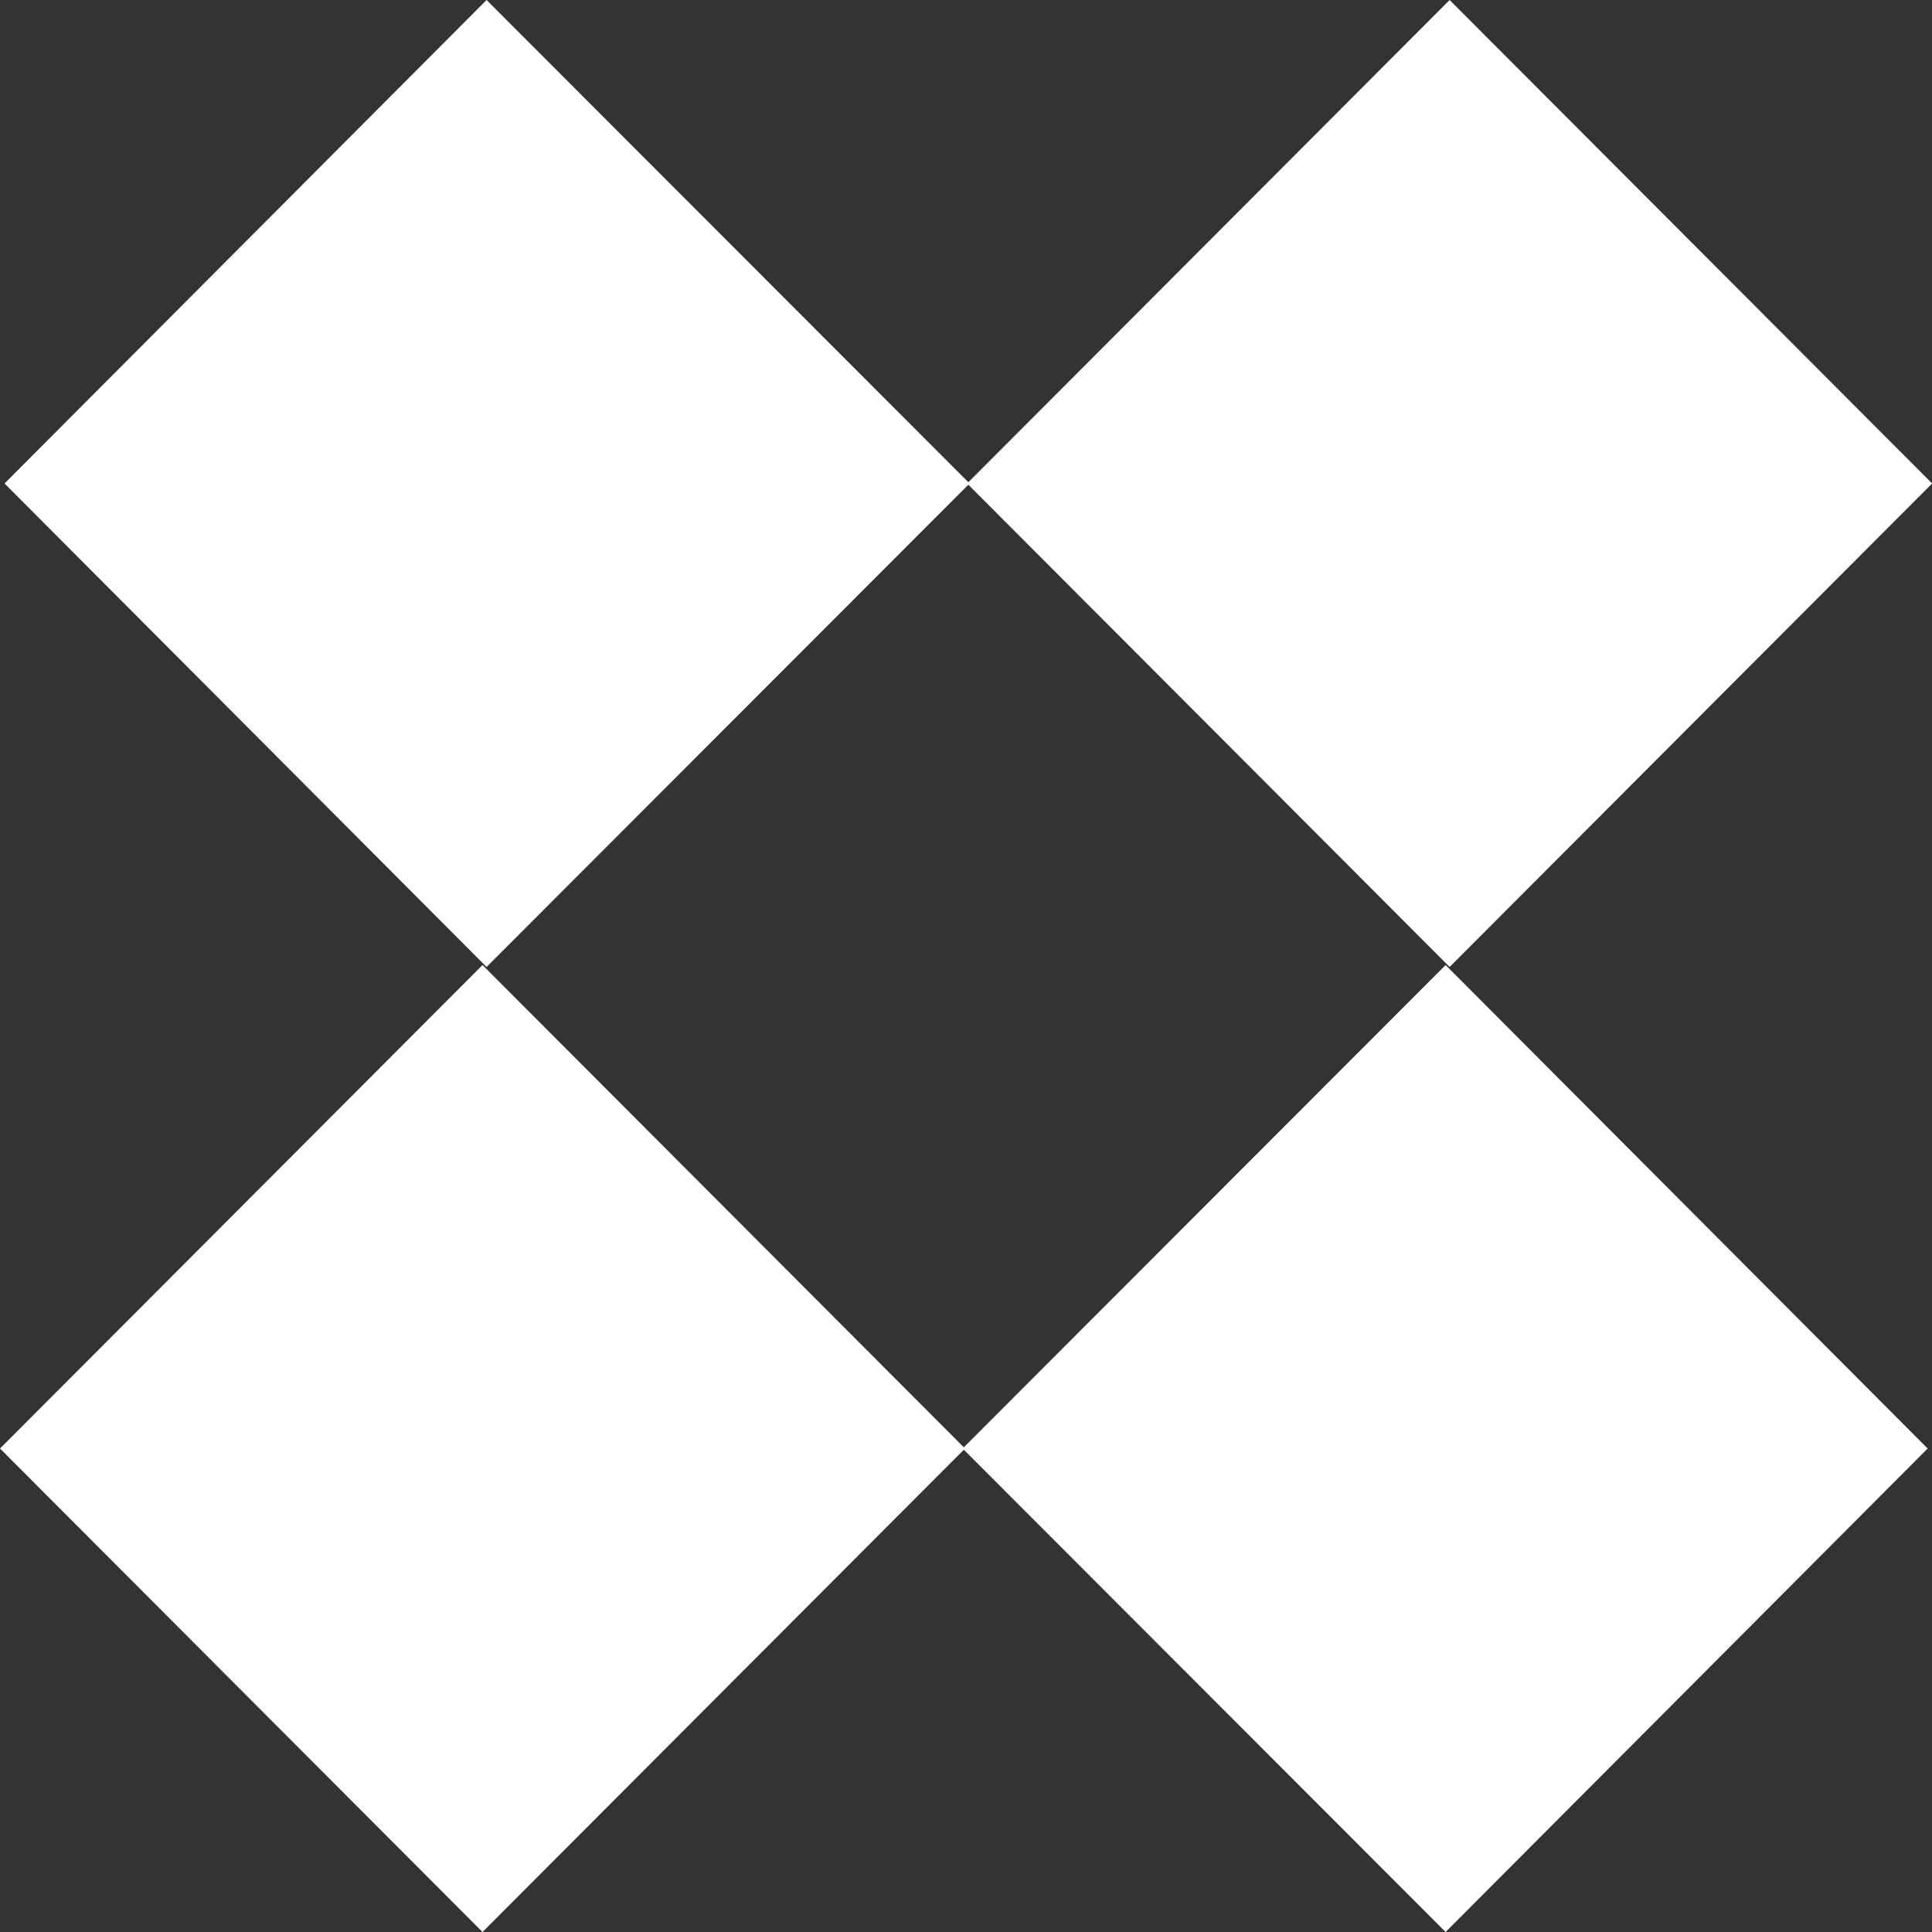<svg xmlns="http://www.w3.org/2000/svg" width="40" height="40" fill="none"><rect width="100%" height="100%" fill="#333333" stroke="none"/><path fill="#fff" d="M10.074 20.02.094 10.01 10.074 0l10 10.01-10 10.01zM29.93 40l-10-10.01 10-10.01 9.98 10.01L29.93 40z"/><path fill="#fff" d="M20.023 10.01 30.013 0l9.99 10.01-9.99 10.01-9.99-10.01zM0 29.99l9.99-10.01 9.99 10.01L9.99 40 0 29.99z"/></svg>
